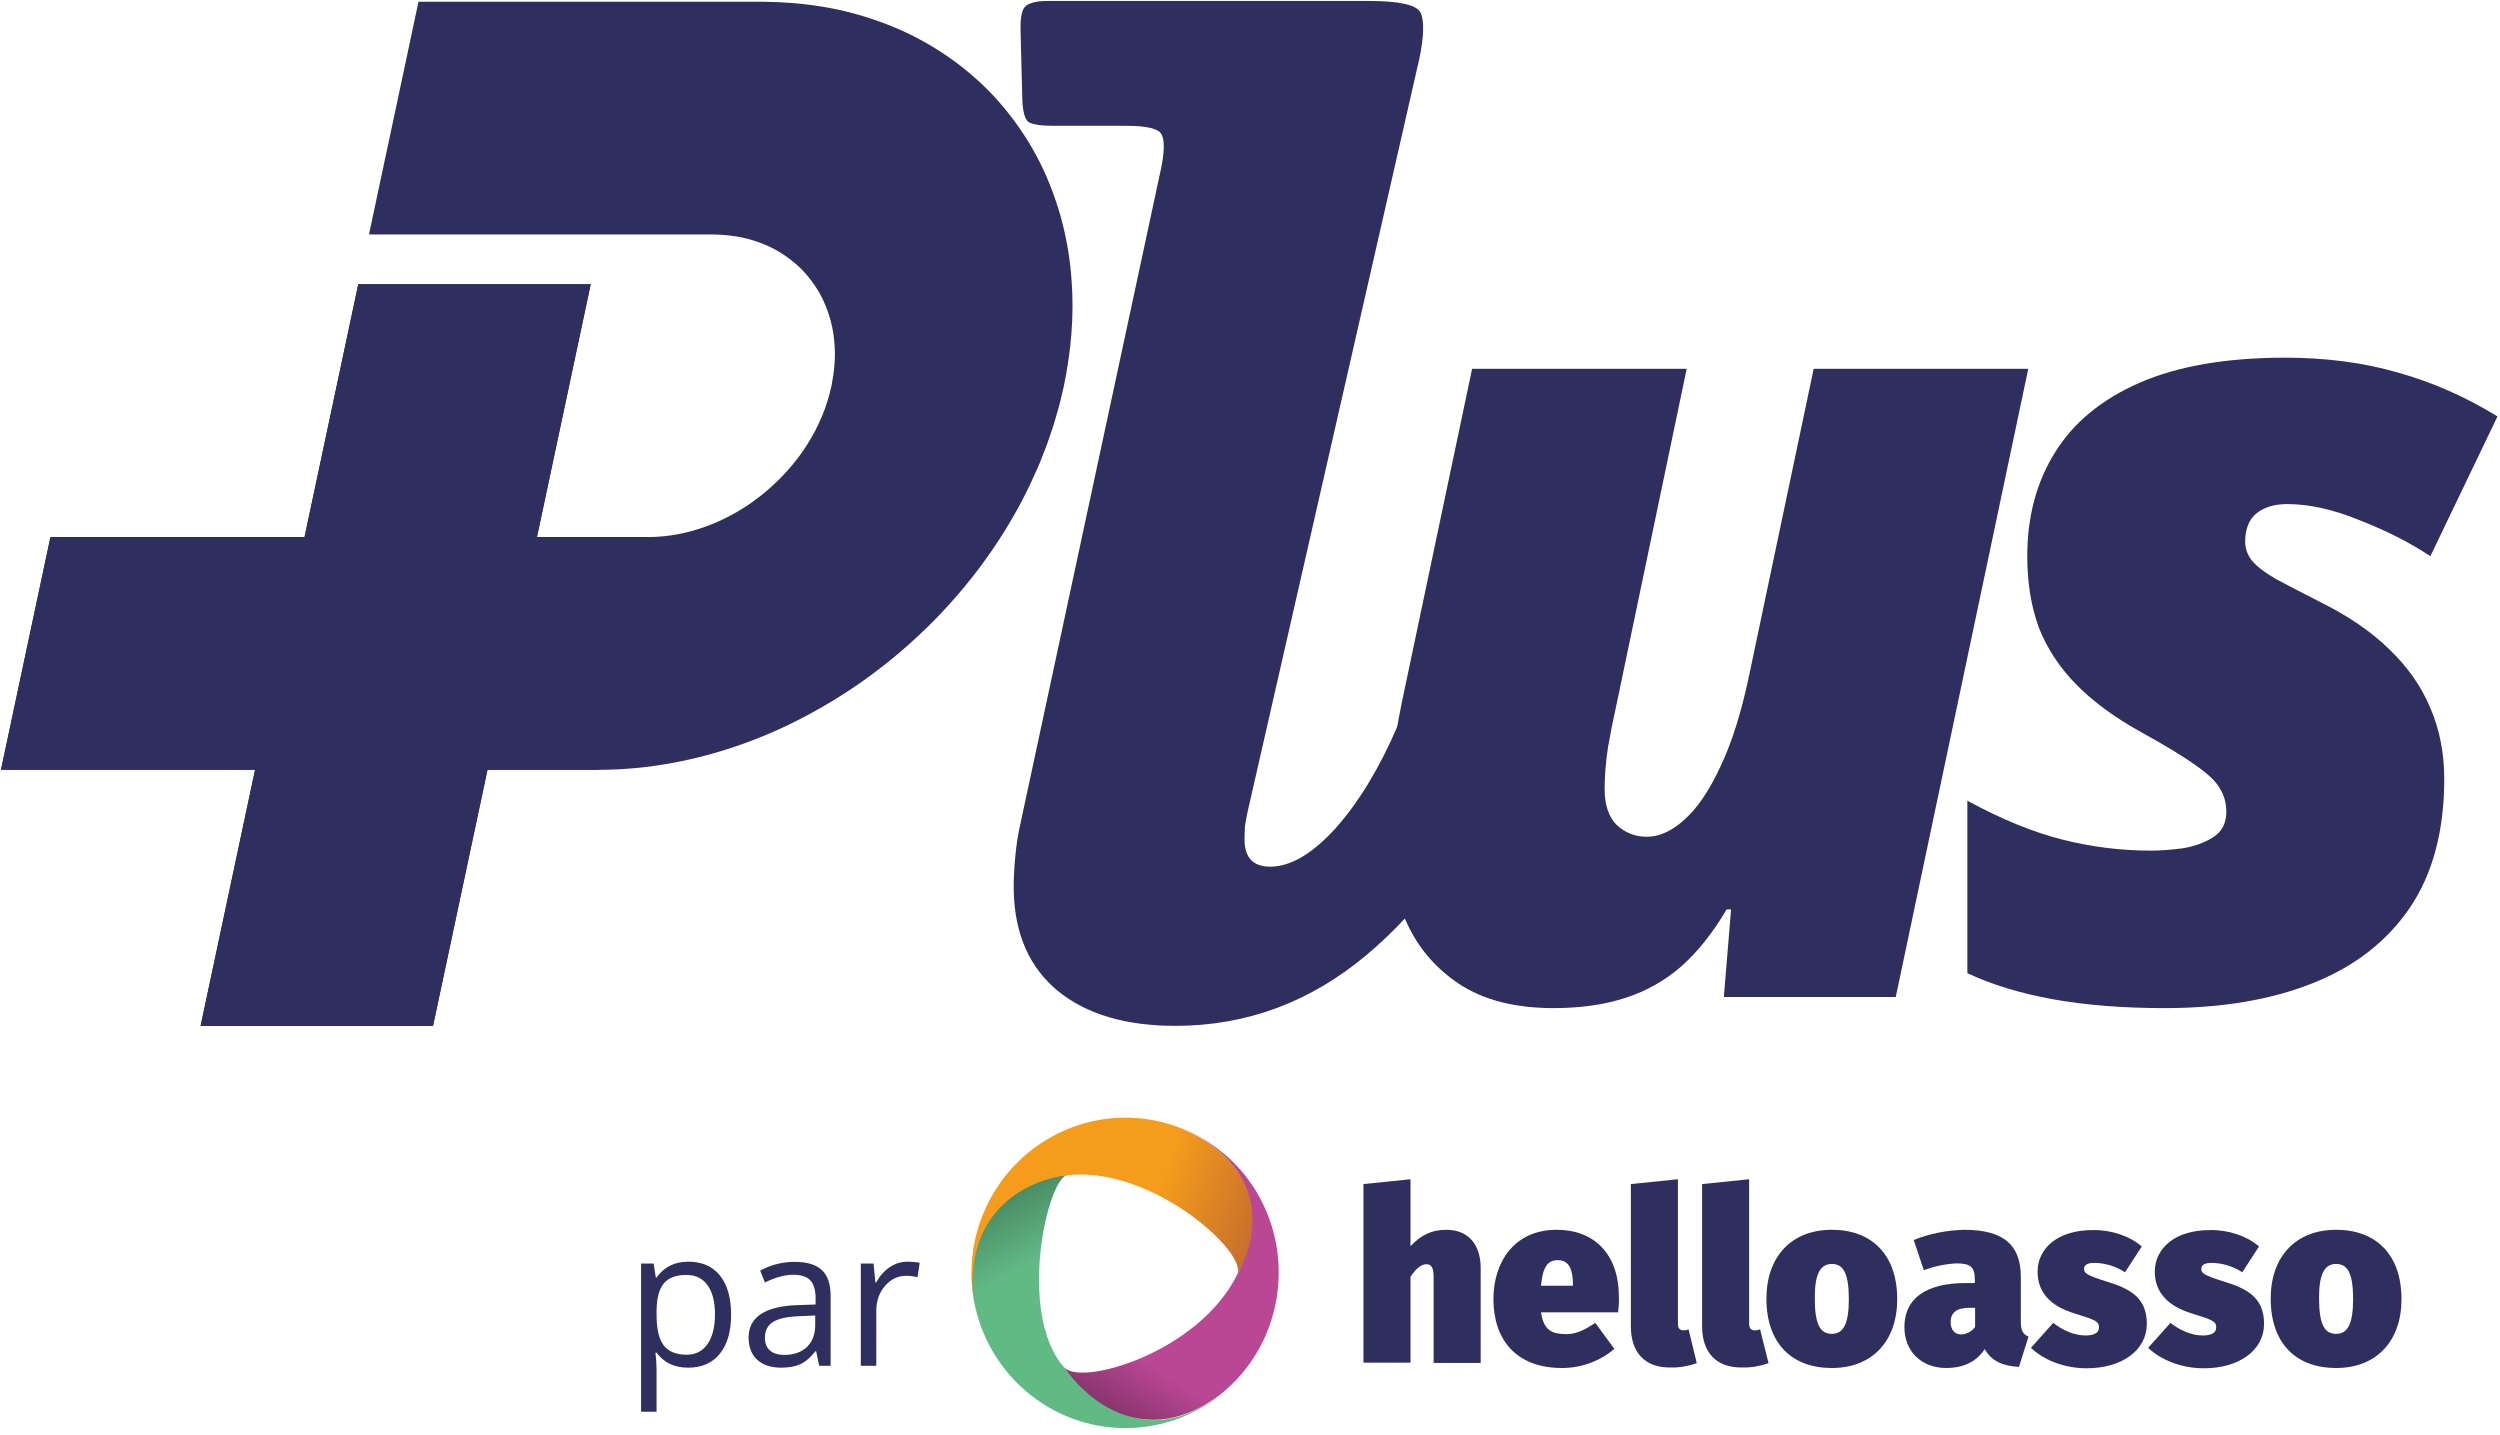<svg width="270" height="155" viewBox="0 0 270 155" fill="none" xmlns="http://www.w3.org/2000/svg">
<path d="M167.791 108.876C163.599 108.876 160.185 107.998 157.55 106.241C154.915 104.484 152.979 102.149 151.741 99.234C150.504 96.32 149.885 93.126 149.885 89.653C149.885 87.377 150.025 85.061 150.304 82.706C150.583 80.31 150.943 78.054 151.382 75.938L158.988 39.827H182.164L174.438 76.777C174.199 77.815 173.939 79.132 173.66 80.729C173.42 82.326 173.3 83.823 173.3 85.221C173.3 86.938 173.74 88.235 174.618 89.114C175.536 89.952 176.614 90.371 177.852 90.371C179.209 90.371 180.567 89.752 181.924 88.515C183.321 87.277 184.619 85.361 185.817 82.766C187.054 80.17 188.092 76.857 188.931 72.824L195.878 39.827H219.054L204.741 107.678H186.176L186.955 98.216H186.476C184.998 100.731 183.361 102.788 181.565 104.385C179.768 105.942 177.732 107.079 175.456 107.798C173.221 108.517 170.665 108.876 167.791 108.876Z" fill="#2E2F5E"/>
<path d="M233.796 108.876C229.284 108.876 225.252 108.557 221.698 107.918C218.185 107.279 215.111 106.341 212.476 105.103V86.478C216.149 88.475 219.562 89.872 222.717 90.671C225.871 91.469 229.065 91.868 232.298 91.868C233.257 91.868 234.374 91.788 235.652 91.629C236.93 91.429 238.048 91.03 239.006 90.431C239.964 89.832 240.443 88.914 240.443 87.676C240.443 86.758 240.223 85.939 239.784 85.221C239.385 84.462 238.527 83.624 237.209 82.706C235.892 81.747 233.855 80.51 231.101 78.993C228.306 77.436 226.01 75.739 224.214 73.902C222.417 72.066 221.08 70.03 220.201 67.794C219.363 65.518 218.944 62.943 218.944 60.068C218.944 55.797 219.942 52.064 221.938 48.87C223.934 45.636 226.988 43.12 231.101 41.324C235.253 39.527 240.483 38.629 246.791 38.629C251.223 38.629 255.295 39.168 259.008 40.246C262.721 41.284 266.294 42.861 269.728 44.977L262.481 60.068C260.245 58.591 257.69 57.294 254.816 56.176C251.981 55.018 249.386 54.439 247.031 54.439C245.633 54.439 244.515 54.779 243.677 55.457C242.878 56.136 242.479 57.154 242.479 58.511C242.479 59.27 242.739 59.969 243.258 60.607C243.817 61.246 244.695 61.905 245.893 62.584C247.09 63.222 248.627 64.021 250.504 64.979C253.578 66.496 256.093 68.213 258.05 70.129C260.046 72.046 261.523 74.162 262.481 76.477C263.479 78.793 263.978 81.348 263.978 84.143C263.978 89.732 262.741 94.364 260.265 98.037C257.79 101.67 254.297 104.385 249.785 106.181C245.274 107.978 239.944 108.876 233.796 108.876Z" fill="#2E2F5E"/>
<path d="M114.904 41.658V41.664C114.904 41.664 114.826 42.001 114.667 42.678C114.583 43.015 114.493 43.436 114.356 43.941C114.206 44.449 114.038 45.039 113.845 45.712C113.633 46.386 113.372 47.144 113.079 47.986C112.917 48.403 112.746 48.843 112.568 49.302C112.478 49.532 112.384 49.766 112.291 50.01C112.185 50.246 112.079 50.49 111.97 50.739C111.111 52.729 109.955 55.027 108.38 57.541C107.99 58.171 107.558 58.804 107.119 59.462C106.67 60.113 106.184 60.772 105.689 61.451C105.169 62.112 104.646 62.805 104.073 63.485C103.497 64.164 102.908 64.866 102.264 65.552C101.006 66.946 99.583 68.321 98.041 69.706C96.49 71.078 94.793 72.422 92.956 73.719C89.266 76.283 84.981 78.656 80.173 80.359C75.39 82.071 70.09 83.134 64.706 83.141H52.654L46.772 110.796H21.67L27.552 83.141H0.105L5.449 58.002H32.89L38.694 30.7H63.796L57.992 58.002H70.04C74.372 57.98 78.233 56.331 81.141 54.3C81.867 53.78 82.543 53.25 83.156 52.707C83.76 52.155 84.336 51.619 84.825 51.06C85.087 50.795 85.308 50.508 85.542 50.25C85.769 49.981 85.968 49.704 86.183 49.451C86.373 49.183 86.56 48.924 86.744 48.669C86.906 48.407 87.086 48.163 87.236 47.917C87.852 46.935 88.307 46.04 88.637 45.257C88.684 45.16 88.724 45.067 88.768 44.973C88.802 44.876 88.839 44.786 88.874 44.696C88.945 44.515 89.014 44.343 89.079 44.178C89.188 43.847 89.291 43.548 89.378 43.283C89.453 43.015 89.521 42.781 89.58 42.578C89.636 42.379 89.668 42.207 89.702 42.07C89.77 41.801 89.802 41.664 89.802 41.664C90.1 40.142 90.247 38.646 90.129 37.214C90.032 35.524 89.593 33.924 88.923 32.459C88.587 31.726 88.16 31.043 87.69 30.4C87.214 29.761 86.691 29.156 86.093 28.632C84.9 27.575 83.524 26.72 81.97 26.175C81.198 25.903 80.4 25.669 79.556 25.542C78.716 25.404 77.85 25.336 76.956 25.323H39.85C40.74 21.135 41.185 19.04 41.185 19.04C41.631 16.947 42.076 14.851 42.525 12.756C42.97 10.663 43.412 8.568 43.861 6.472C43.861 6.472 44.306 4.379 45.196 0.188H82.309C84.529 0.201 86.722 0.375 88.855 0.731C90.994 1.074 93.053 1.638 95.027 2.346C98.982 3.759 102.522 5.907 105.515 8.599C107.016 9.943 108.352 11.449 109.551 13.064C110.74 14.683 111.796 16.414 112.658 18.269C114.384 21.968 115.461 26.072 115.738 30.4C116.012 34.068 115.682 37.885 114.904 41.661V41.658Z" fill="#2E2F5E"/>
<path d="M70.04 57.999L64.693 83.137H52.645L46.762 110.792H21.663L27.543 83.137H0.105L5.449 57.999H32.889L38.694 30.696H63.796L57.991 57.999H70.04Z" fill="#2E2F5E"/>
<path d="M153.288 6.341L134.753 87.619C134.653 88.068 134.554 88.601 134.457 89.219C134.417 89.836 134.404 90.369 134.413 90.818C134.46 92.671 135.382 93.6 137.179 93.6C139.365 93.6 141.716 92.225 144.226 89.471C146.733 86.661 148.968 82.985 150.924 78.435C151.506 77.088 151.989 76.274 152.375 75.993C152.814 75.656 153.773 75.796 155.246 76.414L160.524 78.775C161.714 79.28 162.427 79.729 162.664 80.122C162.897 80.515 162.779 81.301 162.303 82.479C158.653 91.074 153.755 97.954 147.604 103.124C141.51 108.235 134.619 110.792 126.937 110.792C121.553 110.792 117.311 109.529 114.219 107C111.18 104.474 109.604 100.907 109.486 96.301C109.458 95.234 109.511 93.996 109.642 92.593C109.772 91.189 109.965 89.951 110.221 88.885L125.408 18.139C125.757 16.399 125.781 15.217 125.486 14.599C125.243 13.926 123.972 13.589 121.674 13.589H113.764C112.419 13.589 111.516 13.448 111.061 13.168C110.66 12.831 110.442 11.989 110.408 10.639L110.221 3.391C110.186 2.044 110.333 1.174 110.66 0.778C111.04 0.329 111.877 0.104 113.167 0.104H147.832C151.142 0.104 153.004 0.525 153.418 1.367C153.832 2.209 153.792 3.868 153.294 6.338L153.288 6.341Z" fill="#2E2F5E"/>
<path d="M259.361 140.31C259.361 144.841 256.662 147.745 252.298 147.745C247.992 147.745 245.236 145.102 245.236 140.252C245.236 135.721 247.935 132.817 252.298 132.817C256.605 132.817 259.361 135.489 259.361 140.31ZM250.461 140.252C250.461 143.011 251.035 144.057 252.298 144.057C253.562 144.057 254.136 142.953 254.136 140.31C254.136 137.551 253.562 136.506 252.298 136.506C251.035 136.506 250.432 137.638 250.461 140.252Z" fill="#2E2F5E"/>
<path d="M243.973 134.618L242.164 137.406C241.188 136.767 240.068 136.419 238.891 136.39C238.03 136.39 237.743 136.651 237.743 137.029C237.743 137.494 237.886 137.697 240.499 138.51C243.111 139.323 244.518 140.456 244.518 142.983C244.518 145.829 241.82 147.775 238.03 147.775C235.618 147.775 233.408 146.904 232.001 145.568L234.413 142.867C235.389 143.651 236.652 144.232 237.915 144.232C238.805 144.232 239.351 143.941 239.351 143.389C239.351 142.721 239.063 142.576 236.709 141.85C234.154 141.066 232.719 139.585 232.719 137.348C232.719 134.851 234.843 132.847 238.69 132.847C240.729 132.818 242.71 133.515 243.973 134.618Z" fill="#2E2F5E"/>
<path d="M231.313 134.618L229.504 137.406C228.528 136.767 227.408 136.419 226.231 136.39C225.37 136.39 225.083 136.651 225.083 137.029C225.083 137.494 225.226 137.697 227.839 138.51C230.451 139.323 231.858 140.456 231.858 142.983C231.858 145.829 229.159 147.775 225.37 147.775C222.958 147.775 220.748 146.904 219.341 145.568L221.752 142.867C222.729 143.651 223.992 144.232 225.255 144.232C226.145 144.232 226.69 143.941 226.69 143.389C226.69 142.721 226.403 142.576 224.049 141.85C221.465 141.066 220.059 139.585 220.059 137.348C220.059 134.851 222.183 132.847 226.03 132.847C228.068 132.818 230.049 133.515 231.313 134.618Z" fill="#2E2F5E"/>
<path d="M219.082 144.347L218.048 147.629C216.269 147.513 215.12 147.019 214.345 145.712C213.34 147.252 211.761 147.745 210.211 147.745C207.455 147.745 205.675 145.887 205.675 143.331C205.675 140.252 207.972 138.568 212.307 138.568H213.283V138.219C213.283 136.825 212.823 136.447 211.302 136.447C210.096 136.506 208.89 136.767 207.771 137.174L206.68 133.921C208.402 133.224 210.24 132.875 212.106 132.817C216.469 132.817 218.249 134.502 218.249 137.929V142.721C218.249 143.708 218.479 144.115 219.082 144.347ZM213.311 143.302V141.24H212.766C211.331 141.24 210.67 141.733 210.67 142.808C210.67 143.592 211.101 144.115 211.79 144.115C212.393 144.115 212.967 143.795 213.311 143.302Z" fill="#2E2F5E"/>
<path d="M204.899 140.31C204.899 144.841 202.201 147.745 197.837 147.745C193.531 147.745 190.774 145.102 190.774 140.252C190.774 135.721 193.473 132.817 197.837 132.817C202.143 132.817 204.899 135.489 204.899 140.31ZM195.999 140.252C195.999 143.011 196.574 144.057 197.837 144.057C199.1 144.057 199.674 142.953 199.674 140.31C199.674 137.551 199.1 136.506 197.837 136.506C196.574 136.506 195.971 137.638 195.999 140.252Z" fill="#2E2F5E"/>
<path d="M183.827 143.243V127.879L188.909 127.357V142.982C188.909 143.447 189.11 143.679 189.54 143.679C189.713 143.679 189.914 143.65 190.086 143.563L191.004 147.222C190.086 147.542 189.138 147.716 188.191 147.687C185.377 147.745 183.827 146.09 183.827 143.243Z" fill="#2E2F5E"/>
<path d="M176.133 143.243V127.879L181.215 127.357V142.982C181.215 143.447 181.416 143.679 181.818 143.679C181.99 143.679 182.191 143.65 182.363 143.563L183.253 147.222C182.334 147.542 181.387 147.716 180.44 147.687C177.684 147.745 176.133 146.09 176.133 143.243Z" fill="#2E2F5E"/>
<path d="M174.755 141.733H166.429C166.717 143.737 167.693 144.086 169.186 144.086C170.162 144.086 171.109 143.679 172.286 142.866L174.353 145.683C172.774 147.019 170.765 147.745 168.698 147.745C163.673 147.745 161.291 144.609 161.291 140.31C161.291 136.244 163.587 132.817 168.123 132.817C172.171 132.817 174.841 135.431 174.841 140.078C174.87 140.543 174.813 141.24 174.755 141.733ZM169.875 138.655C169.846 137.261 169.559 136.099 168.267 136.099C167.176 136.099 166.63 136.738 166.429 138.858H169.875V138.655Z" fill="#2E2F5E"/>
<path d="M159.913 136.971V147.195H154.831V137.901C154.831 136.797 154.515 136.536 154.056 136.536C153.511 136.536 152.936 136.971 152.333 137.901V147.166H147.252V127.881L152.333 127.358V134.59C153.511 133.341 154.659 132.818 156.209 132.818C158.506 132.818 159.913 134.328 159.913 136.971Z" fill="#2E2F5E"/>
<path d="M114.883 147.624C109.773 141.757 113.189 126.916 115.342 126.916C111.151 126.829 104.088 129.588 105.036 139.521C106.213 148.756 114.538 155.262 123.639 154.1C126.539 153.723 129.295 152.59 131.62 150.789C123.611 156.569 118.184 151.399 114.883 147.624Z" fill="url(#paint0_linear_213_2829)"/>
<path d="M133.629 137.633C129.38 146.23 116.375 149.831 114.882 147.595C117.437 151.342 123.724 156.57 131.677 150.703C138.911 145.039 140.232 134.496 134.634 127.148C132.854 124.854 130.471 123.053 127.772 121.921C136.758 125.958 135.84 133.131 133.629 137.633Z" fill="url(#paint1_linear_213_2829)"/>
<path d="M115.342 126.915C124.529 125.928 134.922 135.454 133.601 137.661C136.185 133.218 136.788 125.986 127.802 121.949C119.275 118.435 109.571 122.617 106.126 131.243C105.035 133.944 104.691 136.877 105.064 139.781C104.432 129.907 111.926 127.264 115.342 126.915Z" fill="url(#paint2_linear_213_2829)"/>
<path d="M70.908 137.975C71.714 136.833 72.856 136.262 74.334 136.262C75.819 136.262 76.961 136.762 77.76 137.763C78.56 138.764 78.959 140.172 78.959 141.985C78.959 143.799 78.553 145.207 77.74 146.208C76.934 147.209 75.792 147.709 74.314 147.709C72.836 147.709 71.701 147.168 70.908 146.087H70.787C70.868 146.732 70.908 147.343 70.908 147.921V152.466H69.235V136.463H70.595L70.827 137.975H70.908ZM70.908 141.975C70.908 143.521 71.166 144.632 71.684 145.311C72.201 145.976 73.031 146.309 74.173 146.309C75.133 146.309 75.879 145.926 76.41 145.16C76.947 144.387 77.216 143.319 77.216 141.955C77.216 140.585 76.947 139.533 76.41 138.801C75.879 138.062 75.12 137.693 74.132 137.693C72.997 137.693 72.177 138.005 71.674 138.63C71.17 139.255 70.915 140.246 70.908 141.603V141.975ZM82.099 137.229C83.254 136.598 84.497 136.282 85.827 136.282C87.157 136.282 88.135 136.577 88.759 137.169C89.391 137.753 89.707 138.687 89.707 139.97V147.508H88.477L88.145 145.936H88.064C87.513 146.628 86.962 147.098 86.412 147.346C85.867 147.588 85.185 147.709 84.366 147.709C83.271 147.709 82.411 147.427 81.786 146.863C81.161 146.292 80.849 145.489 80.849 144.454C80.849 142.231 82.636 141.062 86.21 140.948L88.084 140.887V140.202C88.084 139.329 87.896 138.69 87.52 138.287C87.15 137.877 86.526 137.673 85.646 137.673C84.766 137.673 83.754 137.951 82.612 138.509L82.099 137.229ZM82.612 144.475C82.612 145.072 82.794 145.533 83.157 145.855C83.519 146.171 84.033 146.329 84.698 146.329C85.74 146.329 86.556 146.043 87.147 145.472C87.745 144.894 88.044 144.095 88.044 143.074V142.076L86.371 142.147C85.041 142.194 84.08 142.402 83.489 142.771C82.905 143.134 82.612 143.702 82.612 144.475ZM98.005 136.262C98.489 136.262 98.929 136.302 99.325 136.383L99.094 137.935C98.637 137.834 98.234 137.783 97.884 137.783C96.984 137.783 96.218 138.146 95.587 138.872C94.955 139.591 94.64 140.494 94.64 141.582V147.508H92.967V136.463H94.347L94.539 138.509H94.619C95.029 137.783 95.523 137.229 96.101 136.846C96.685 136.457 97.32 136.262 98.005 136.262Z" fill="#2E2F5E"/>
<defs>
<linearGradient id="paint0_linear_213_2829" x1="108.447" y1="129.141" x2="123.837" y2="155.493" gradientUnits="userSpaceOnUse">
<stop stop-color="#498A63"/>
<stop offset="0.25" stop-color="#61B984"/>
</linearGradient>
<linearGradient id="paint1_linear_213_2829" x1="120.455" y1="152.537" x2="136.376" y2="127.022" gradientUnits="userSpaceOnUse">
<stop stop-color="#89356D"/>
<stop offset="0.21" stop-color="#B94794"/>
</linearGradient>
<linearGradient id="paint2_linear_213_2829" x1="107.445" y1="127.544" x2="134.023" y2="137.11" gradientUnits="userSpaceOnUse">
<stop offset="0.6" stop-color="#F59C1C"/>
<stop offset="1" stop-color="#C7702B"/>
</linearGradient>
</defs>
</svg>
